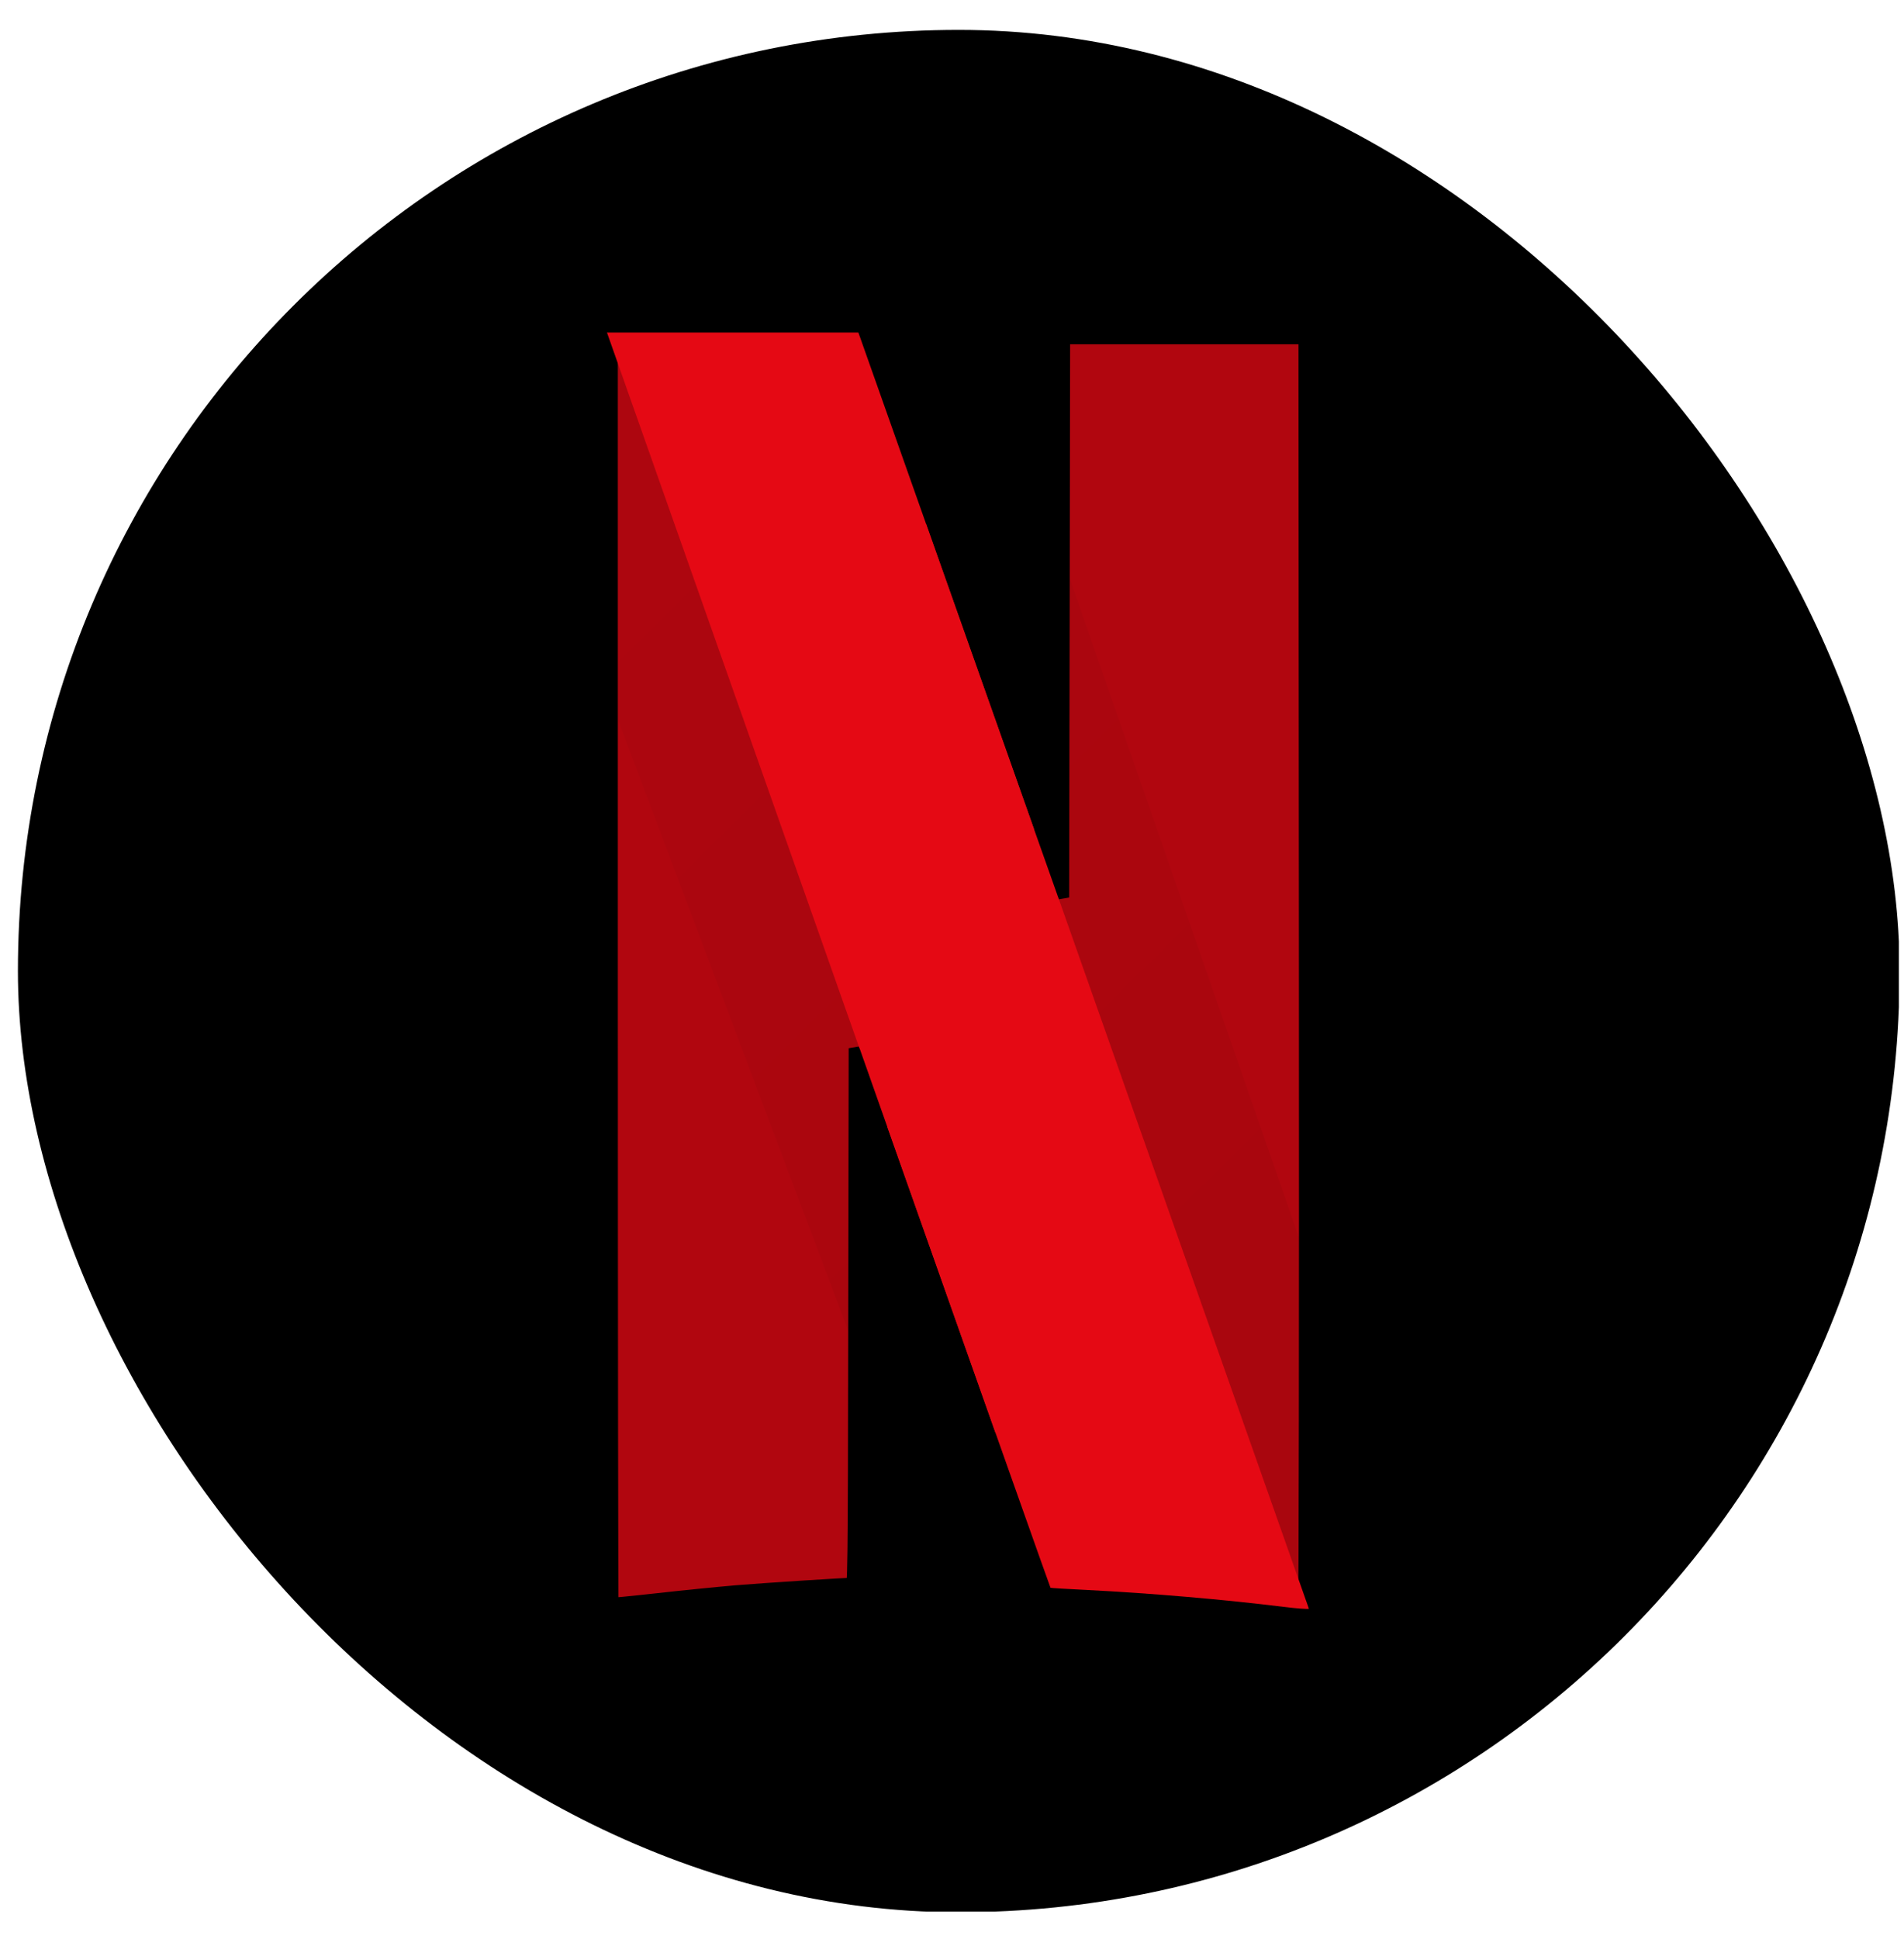 <svg width="56" height="57" viewBox="0 0 56 57" fill="none" xmlns="http://www.w3.org/2000/svg">
<g clip-path="url(#clip0_3625_6544)">
<path d="M0.527 0.879H55.85V56.201H0.527V0.879Z" fill="black"/>
<path d="M31.155 9.802L31.141 18.095L31.126 26.388L30.444 24.463L30.442 24.459L29.561 42.922C30.428 45.37 30.892 46.677 30.897 46.682C30.904 46.689 31.398 46.719 31.995 46.748C33.804 46.838 36.045 47.03 37.745 47.242C38.139 47.291 38.478 47.316 38.498 47.297C38.519 47.279 38.53 38.835 38.523 28.533L38.51 9.802H31.155ZM17.852 9.777V28.527C17.852 38.84 17.862 47.288 17.874 47.3C17.886 47.312 18.525 47.252 19.293 47.166C20.061 47.08 21.123 46.973 21.653 46.928C22.465 46.86 24.889 46.704 25.17 46.702C25.251 46.702 25.256 46.281 25.268 38.761L25.281 30.819L25.867 32.479L26.075 33.065L26.956 14.607L26.654 13.751C26.201 12.472 25.748 11.192 25.295 9.913L25.247 9.777H17.852Z" fill="#B1060F" stroke="black" stroke-width="0.639"/>
<path d="M17.852 9.777V20.302L25.266 39.97C25.267 39.519 25.267 39.276 25.268 38.761L25.281 30.819L25.867 32.479C29.133 41.718 30.887 46.672 30.897 46.682C30.904 46.689 31.398 46.719 31.995 46.748C33.804 46.838 36.045 47.03 37.745 47.242C38.139 47.291 38.478 47.316 38.498 47.297C38.512 47.285 38.521 43.145 38.524 37.304L31.144 16.087L31.141 18.095L31.126 26.388L30.444 24.463C29.777 22.582 29.332 21.324 26.654 13.751C26.201 12.472 25.748 11.192 25.295 9.913L25.247 9.777H17.852Z" fill="url(#paint0_radial_3625_6544)"/>
<path d="M17.852 9.777L25.281 30.829V30.819L25.867 32.479C29.133 41.718 30.887 46.672 30.897 46.682C30.904 46.689 31.398 46.719 31.995 46.748C33.803 46.838 36.045 47.03 37.745 47.242C38.137 47.291 38.474 47.315 38.497 47.298L31.125 26.385V26.388L30.443 24.463C29.776 22.582 29.331 21.324 26.653 13.751C25.933 11.715 25.322 9.988 25.295 9.913L25.246 9.777H17.852Z" fill="#E50914"/>
<path d="M31.155 9.802L31.141 18.095L31.126 26.388L30.444 24.463L30.442 24.459L29.561 42.922C30.428 45.37 30.892 46.677 30.897 46.682C30.904 46.689 31.398 46.719 31.995 46.748C33.804 46.838 36.045 47.03 37.745 47.242C38.139 47.291 38.478 47.316 38.498 47.297C38.519 47.279 38.53 38.835 38.523 28.533L38.51 9.802H31.155ZM17.852 9.777V28.527C17.852 38.84 17.862 47.288 17.874 47.3C17.886 47.312 18.525 47.252 19.293 47.166C20.061 47.08 21.123 46.973 21.653 46.928C22.465 46.86 24.889 46.704 25.17 46.702C25.251 46.702 25.256 46.281 25.268 38.761L25.281 30.819L25.867 32.479L26.075 33.065L26.956 14.607L26.654 13.751C26.201 12.472 25.748 11.192 25.295 9.913L25.247 9.777H17.852Z" fill="#B1060F" stroke="black" stroke-width="0.639"/>
<path d="M17.852 9.777V20.302L25.266 39.97C25.267 39.519 25.267 39.276 25.268 38.761L25.281 30.819L25.867 32.479C29.133 41.718 30.887 46.672 30.897 46.682C30.904 46.689 31.398 46.719 31.995 46.748C33.804 46.838 36.045 47.03 37.745 47.242C38.139 47.291 38.478 47.316 38.498 47.297C38.512 47.285 38.521 43.145 38.524 37.304L31.144 16.087L31.141 18.095L31.126 26.388L30.444 24.463C29.777 22.582 29.332 21.324 26.654 13.751C26.201 12.472 25.748 11.192 25.295 9.913L25.247 9.777H17.852Z" fill="url(#paint1_radial_3625_6544)"/>
<path d="M17.852 9.777L25.281 30.829V30.819L25.867 32.479C29.133 41.718 30.887 46.672 30.897 46.682C30.904 46.689 31.398 46.719 31.995 46.748C33.803 46.838 36.045 47.03 37.745 47.242C38.137 47.291 38.474 47.315 38.497 47.298L31.125 26.385V26.388L30.443 24.463C29.776 22.582 29.331 21.324 26.653 13.751C25.933 11.715 25.322 9.988 25.295 9.913L25.246 9.777H17.852Z" fill="#E50914"/>
</g>
<defs>
<radialGradient id="paint0_radial_3625_6544" cx="0" cy="0" r="1" gradientUnits="userSpaceOnUse" gradientTransform="translate(1017.14 1027.44) scale(1456.11 1456.12)">
<stop/>
<stop offset="1" stop-opacity="0"/>
</radialGradient>
<radialGradient id="paint1_radial_3625_6544" cx="0" cy="0" r="1" gradientUnits="userSpaceOnUse" gradientTransform="translate(1017.14 1027.44) scale(1456.11 1456.12)">
<stop/>
<stop offset="1" stop-opacity="0"/>
</radialGradient>
<clipPath id="clip0_3625_6544">
<rect x="0.527" y="0.879" width="55.343" height="55.343" rx="27.672" fill="white"/>
</clipPath>
</defs>
</svg>
